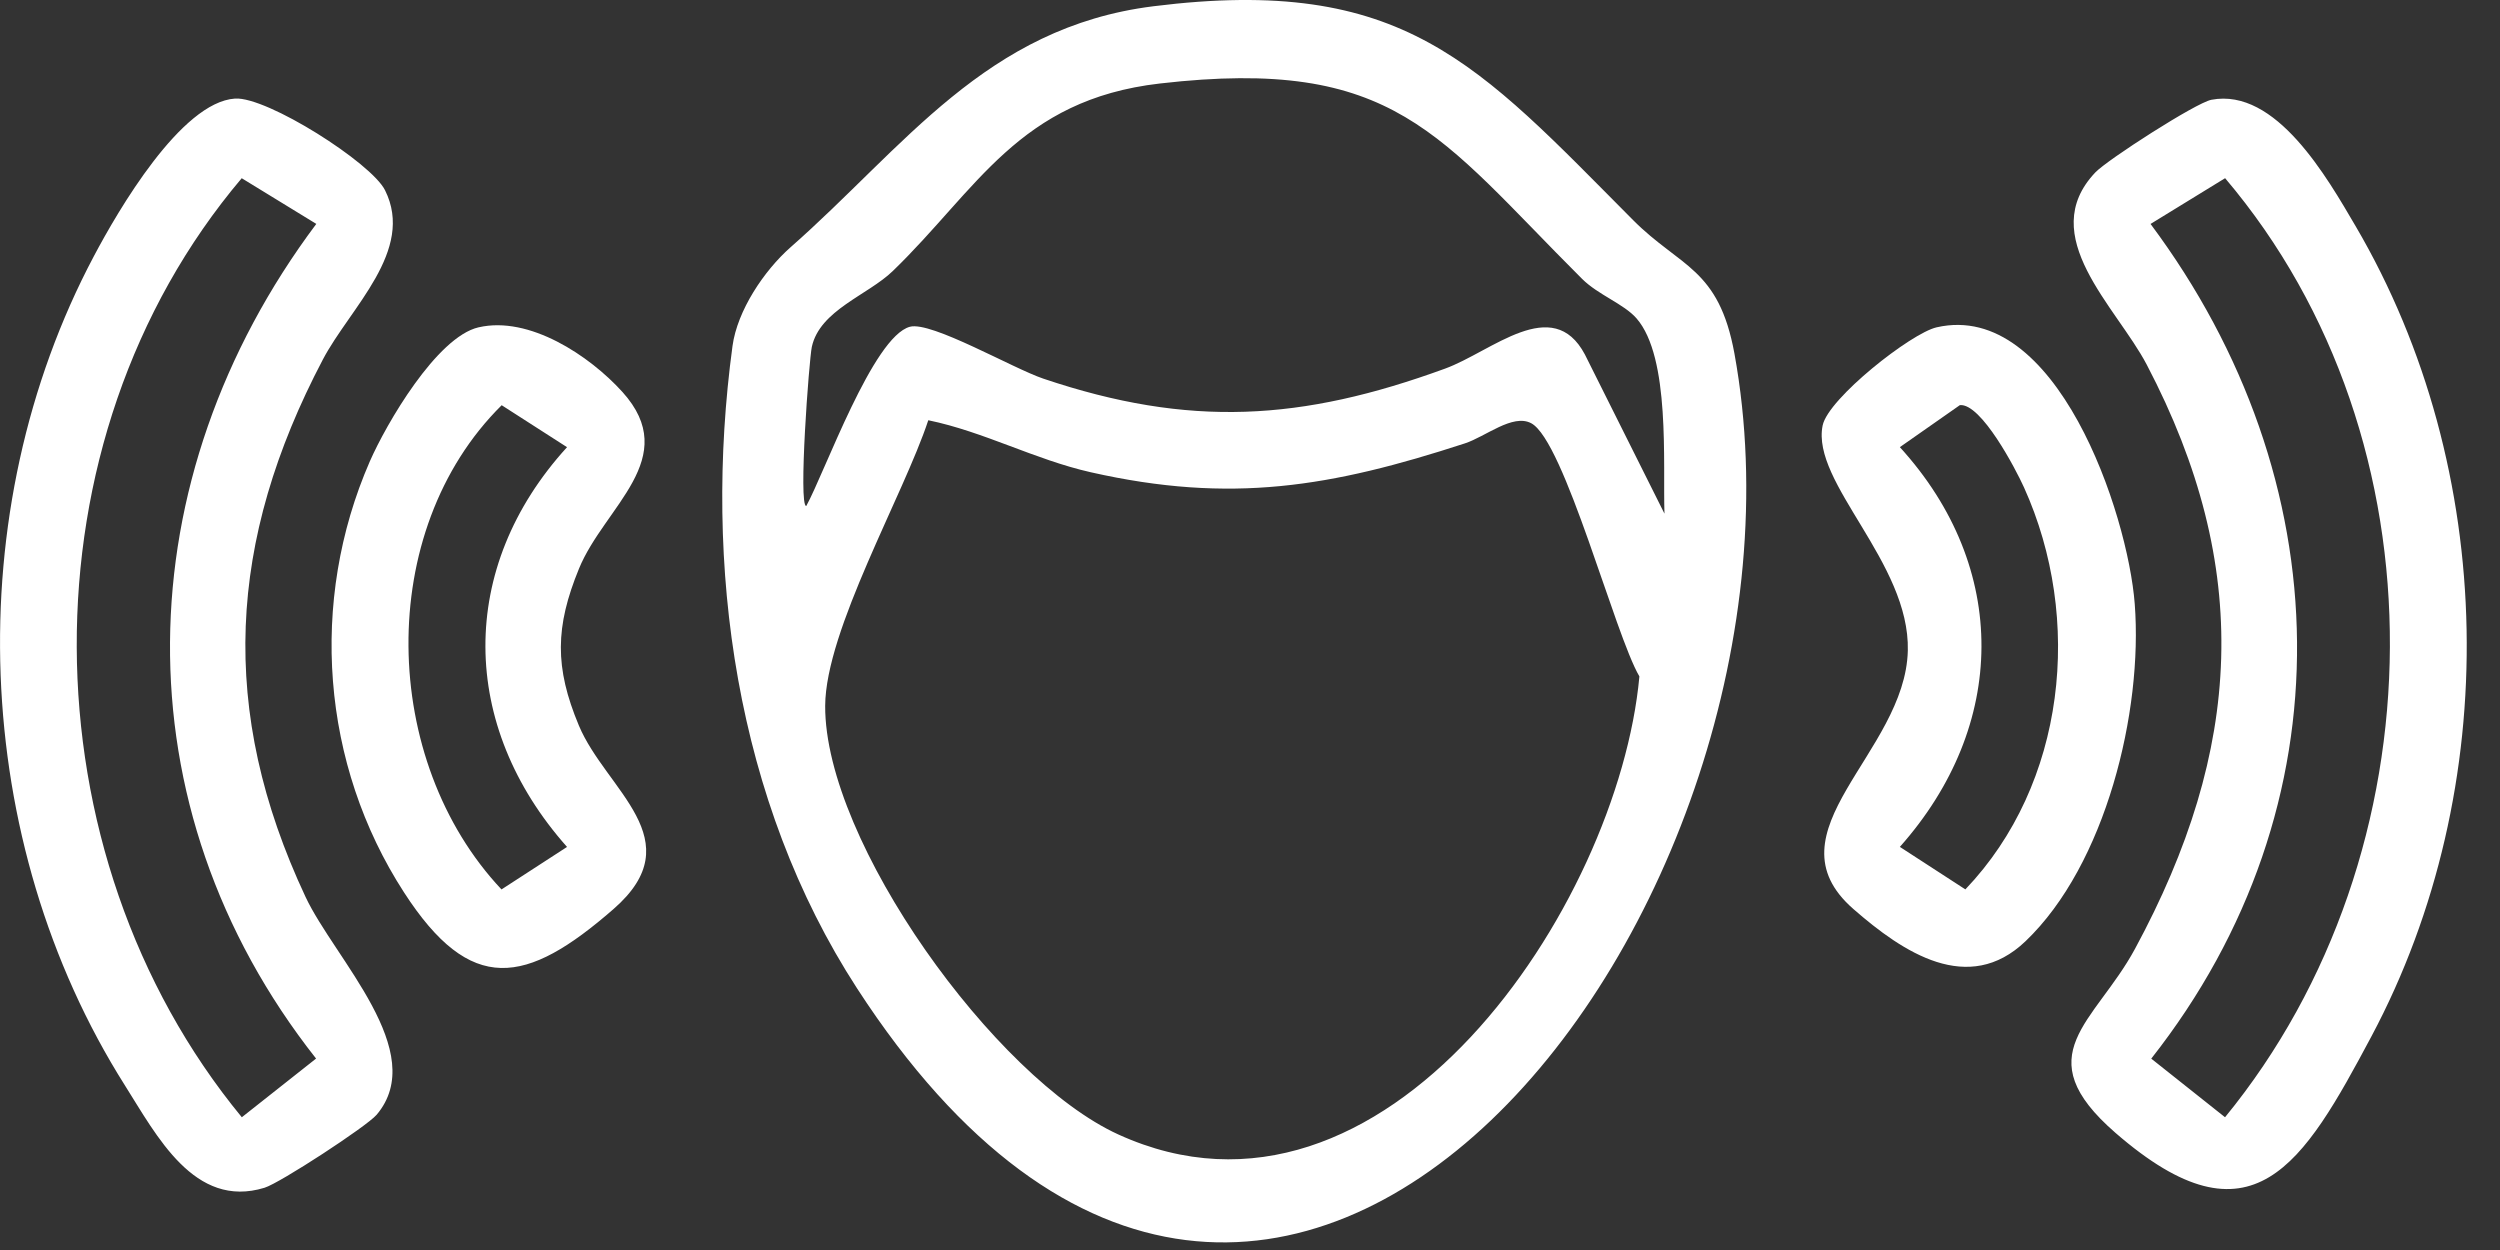 <svg xmlns="http://www.w3.org/2000/svg" width="70" height="35" fill="none"><rect width="100%" height="100%" fill="#333333" stroke="none"/><path fill="#fff" d="M32.288.176c7.023-.88 9.074 1.6 13.437 5.985 1.324 1.33 2.402 1.337 2.84 3.744 2.803 15.386-12.792 35.929-24.569 17.767-3.398-5.24-4.318-11.838-3.486-17.984.135-.993.883-2.11 1.626-2.765C25.316 4.128 27.597.765 32.29.176h-.002Zm14.317 14.209c-.047-1.418.171-4.375-.782-5.47-.356-.408-1.072-.656-1.525-1.107-4.037-4.027-5.23-6.23-11.823-5.47-3.952.456-5.111 2.964-7.478 5.252-.697.674-2.041 1.092-2.266 2.123-.077.357-.382 4.45-.156 4.456.525-.956 1.87-4.742 2.903-5.02.6-.16 2.88 1.165 3.735 1.453 4.093 1.38 7.233 1.185 11.247-.28 1.31-.477 3.012-2.098 3.916-.398l2.23 4.46h-.001Zm-20.613-2.618c-.69 2.092-2.877 5.876-2.887 7.996-.018 3.802 4.76 10.43 8.208 12.002 7.448 3.396 14.001-6.396 14.59-12.825-.686-1.165-2.099-6.6-3.03-7.09-.518-.274-1.278.377-1.857.565-3.744 1.221-6.543 1.697-10.475.808-1.563-.353-2.985-1.133-4.547-1.456h-.002ZM61.917 2.794c1.813-.346 3.244 2.18 4.043 3.543 3.986 6.8 4.146 15.729.44 22.682-1.91 3.582-3.339 6.027-7.167 2.701-2.52-2.19-.58-3.072.546-5.151 3.017-5.578 3.31-10.67.331-16.356-.852-1.626-3.126-3.609-1.441-5.385.334-.353 2.817-1.951 3.25-2.034h-.002ZM60.215 6.27c5.33 7.142 5.602 16.282.02 23.372l2.066 1.641c6.067-7.414 6.242-18.94.002-26.294L60.216 6.27ZM10.542 31.217c-.274.321-2.701 1.907-3.135 2.04-1.965.605-3.024-1.467-3.91-2.867C-.825 23.55-1.17 14.332 2.63 7.17c.675-1.275 2.439-4.31 3.951-4.41.898-.058 3.819 1.8 4.2 2.567.846 1.693-.982 3.294-1.742 4.742-2.662 5.066-2.933 9.823-.484 15.044.81 1.728 3.483 4.342 1.988 6.104ZM8.856 6.269 6.768 4.99C.542 12.349.675 23.877 6.771 31.283L8.85 29.64c-5.574-7.07-5.333-16.24.006-23.37Z"/><path fill="#fff" d="M54.226 9.165c3.353-.764 5.353 5.2 5.547 7.748.23 3.011-.812 7.298-3.06 9.443-1.599 1.526-3.422.318-4.82-.905-2.469-2.158 1.457-4.358 1.526-7.234.06-2.47-2.713-4.7-2.385-6.304.155-.758 2.477-2.586 3.192-2.748Zm.65 2.179-1.68 1.176c3.079 3.378 3.014 7.804 0 11.193l1.834 1.19c2.817-2.948 3.303-7.58 1.642-11.255-.229-.508-1.198-2.362-1.797-2.305v.001ZM13.402 9.165c1.414-.327 3.1.787 4.025 1.809 1.68 1.86-.503 3.208-1.216 4.95-.666 1.627-.685 2.759-.003 4.39.758 1.81 3.194 3.2.971 5.139-2.449 2.136-3.999 2.42-5.866-.465-2.322-3.588-2.665-8.156-.959-12.067.462-1.057 1.876-3.485 3.046-3.756h.002Zm.645 2.181c-3.56 3.525-3.397 9.956-.005 13.558l1.835-1.19c-3.016-3.392-3.078-7.817 0-11.193l-1.83-1.175Z"/></svg>